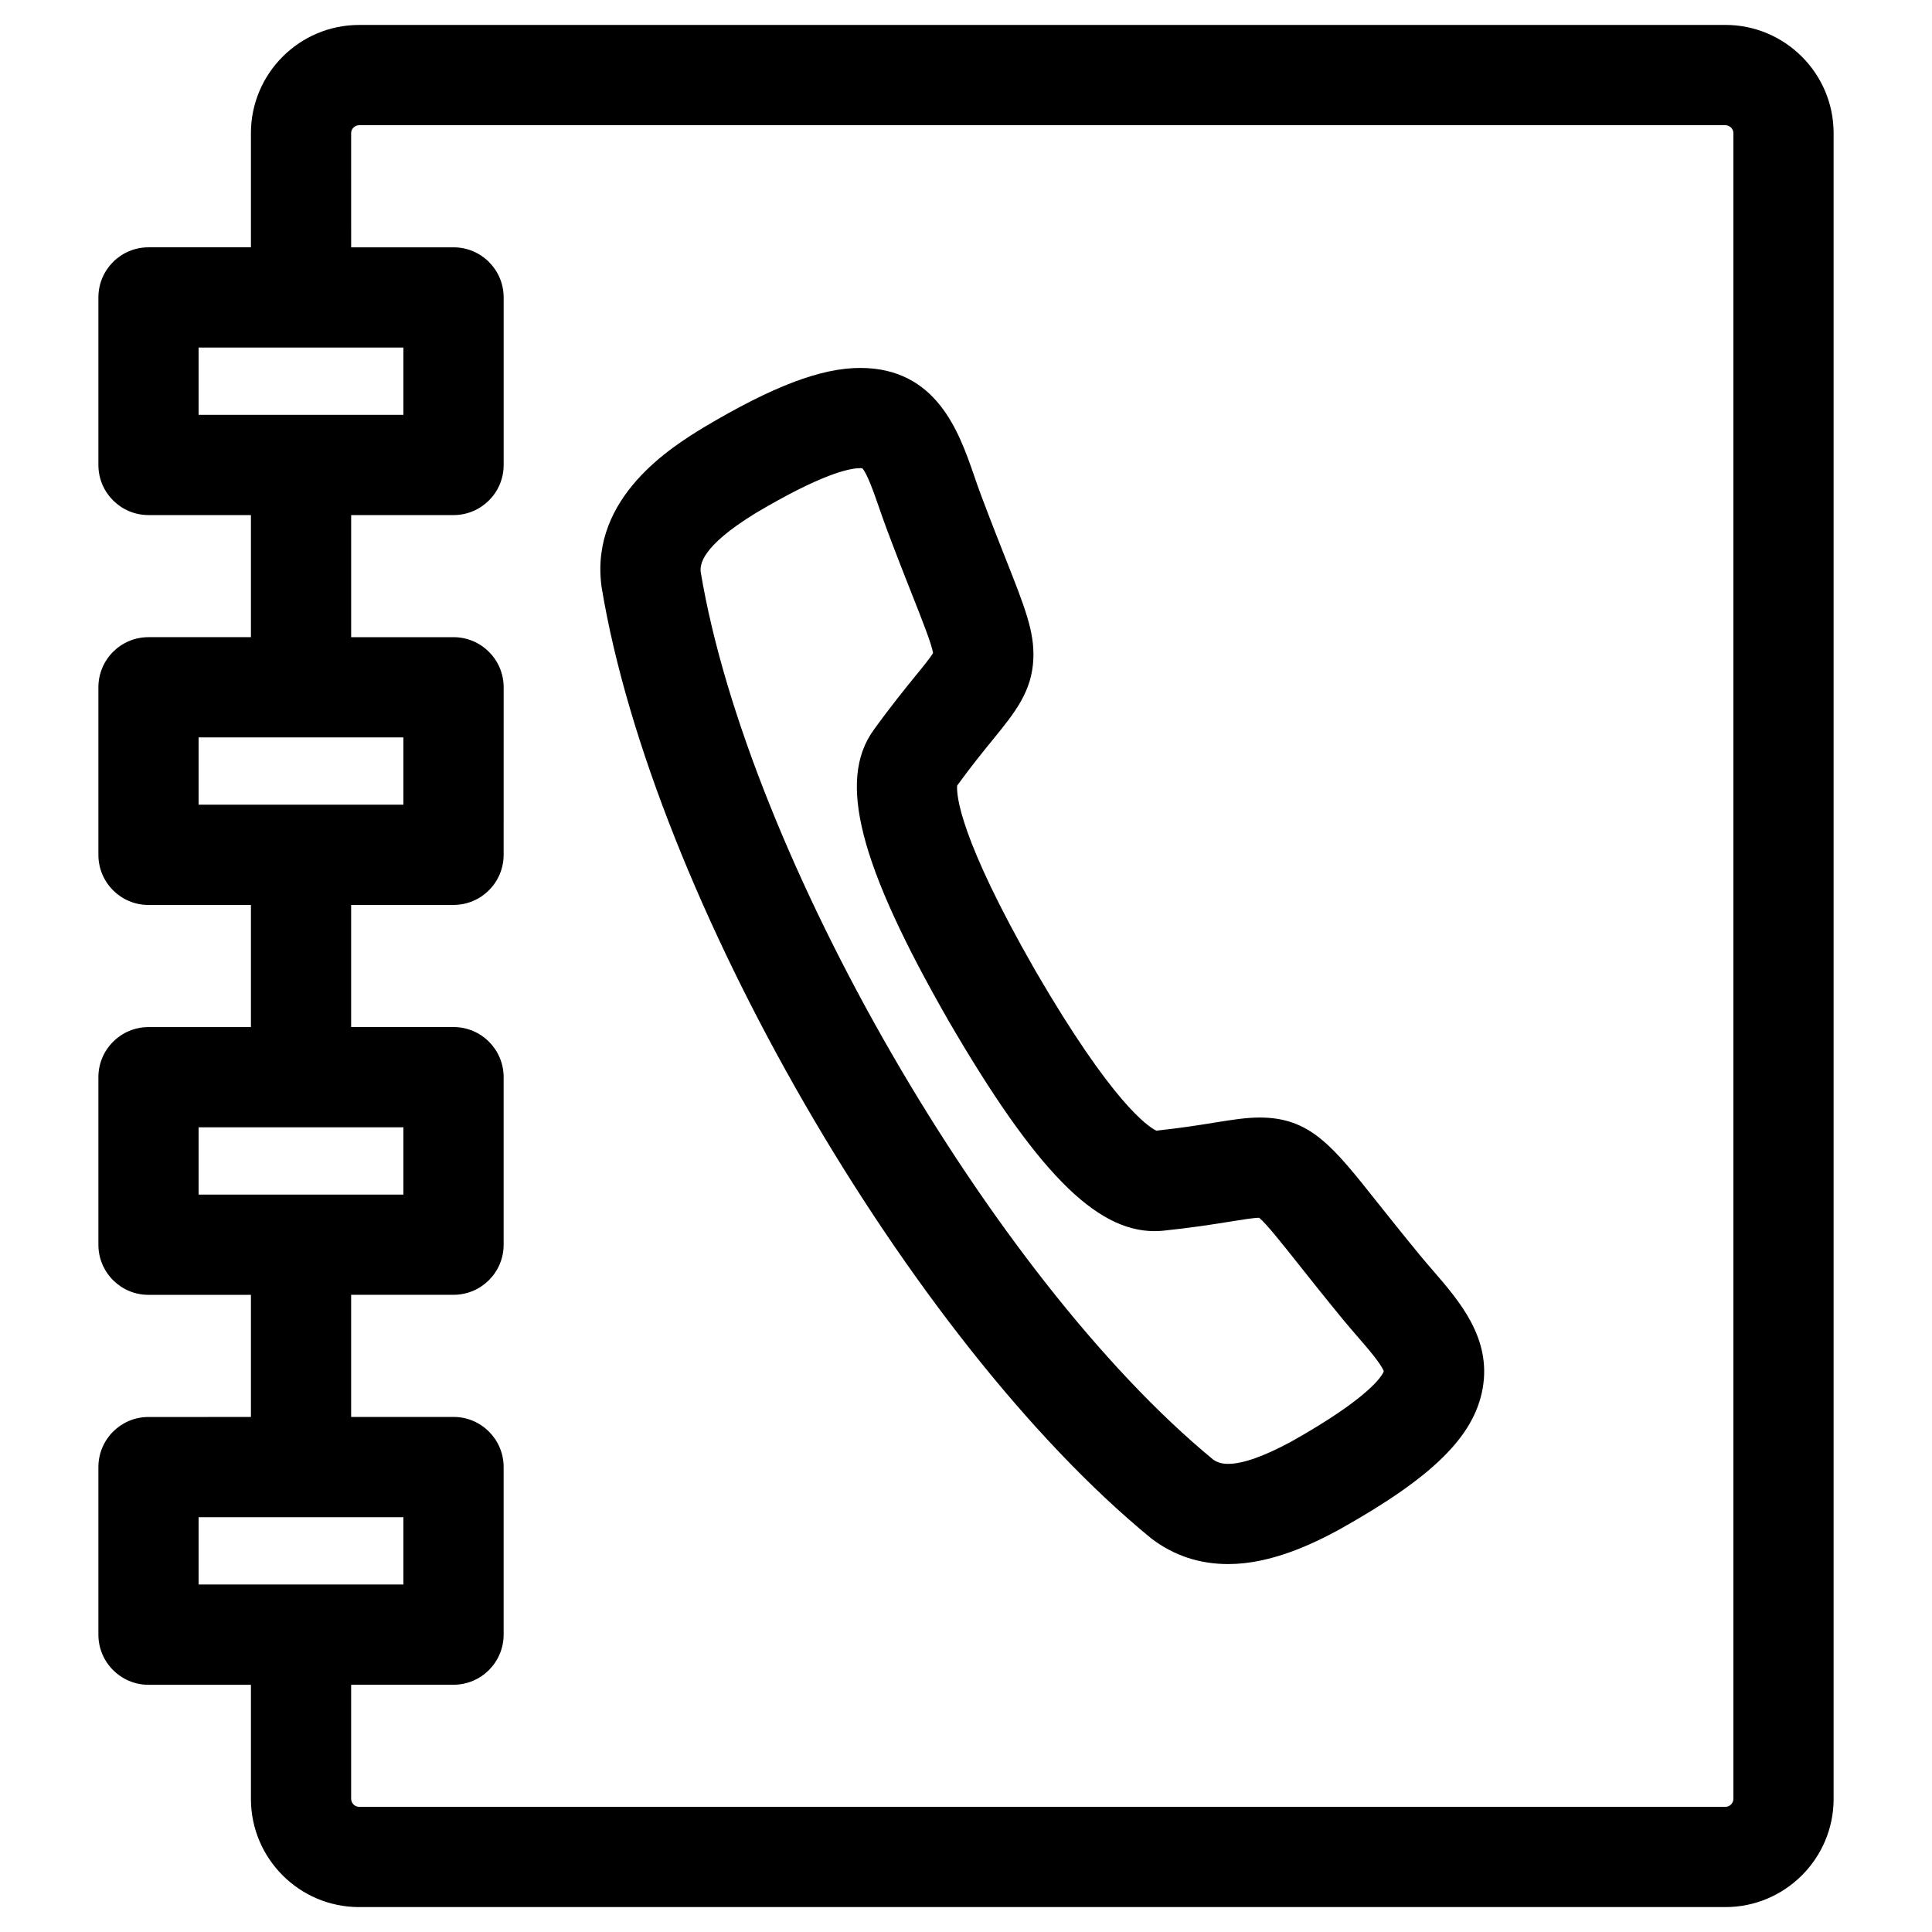 <?xml version="1.0" encoding="UTF-8"?>
<!-- Uploaded to: ICON Repo, www.svgrepo.com, Generator: ICON Repo Mixer Tools -->
<svg fill="#000000" width="800px" height="800px" version="1.1" viewBox="144 144 512 512" xmlns="http://www.w3.org/2000/svg">
 <path d="m603.37 620.71c0 1.152-0.969 2.117-2.117 2.117h-362.08c-1.152 0-2.117-0.961-2.117-2.117v-30.238h27.129c7.344 0 13.285-5.965 13.285-13.285v-44.402c0-7.34-5.945-13.285-13.285-13.285h-27.129v-32.363h27.129c7.344 0 13.285-5.945 13.285-13.285v-44.402c0-7.332-5.945-13.273-13.285-13.273h-27.129v-32.363h27.129c7.344 0 13.285-5.945 13.285-13.285l0.004-44.387c0-7.332-5.945-13.285-13.285-13.285h-27.129v-32.355h27.129c7.344 0 13.285-5.953 13.285-13.273v-44.402c0-7.352-5.945-13.285-13.285-13.285h-27.129l-0.004-30.254c0-1.145 0.961-2.106 2.117-2.106h362.08c1.148 0 2.117 0.961 2.117 2.106zm-406.74-74.637v17.828h54.277v-17.828zm0-103.33v17.84h54.277v-17.84zm0-103.32v17.828h54.277v-17.828zm0-103.32v17.828h54.277v-17.828zm404.62-85.492h-362.08c-15.82 0-28.672 12.871-28.672 28.672v30.258h-27.148c-7.34 0-13.273 5.934-13.273 13.285v44.402c0 7.32 5.941 13.273 13.273 13.273h27.148v32.355h-27.148c-7.34 0-13.273 5.953-13.273 13.285v44.402c0 7.34 5.941 13.285 13.273 13.285h27.148v32.363h-27.148c-7.34 0-13.273 5.945-13.273 13.273v44.402c0 7.34 5.941 13.285 13.273 13.285h27.148v32.363l-27.148 0.004c-7.34 0-13.273 5.945-13.273 13.285v44.402c0 7.32 5.941 13.285 13.273 13.285h27.148v30.238c0 15.805 12.852 28.672 28.672 28.672h362.08c15.82 0 28.676-12.871 28.676-28.672v-441.45c0-15.801-12.859-28.672-28.676-28.672zm-114.97 375.38c20.863-11.719 24.012-17.477 24.434-18.551-0.559-1.84-4.309-6.191-6.828-9.082-1.281-1.484-2.609-3.023-3.981-4.676-4.812-5.856-8.688-10.746-11.805-14.672-4.398-5.543-8.555-10.785-10.414-12.289-1.527 0.02-4.359 0.484-7.617 1.004-4.316 0.699-10.223 1.641-17.941 2.438-0.711 0.059-1.438 0.102-2.156 0.102-15.75 0-31.57-16.148-54.598-55.75-23.73-41.406-29.477-63.711-19.859-77.039 4.543-6.297 8.324-10.941 11.074-14.328 1.875-2.281 3.945-4.84 4.684-6.082-0.363-2.352-2.836-8.602-5.441-15.184-1.84-4.656-4.133-10.461-6.793-17.551-0.754-2.016-1.426-3.934-2.066-5.785-1.258-3.621-3.125-9.035-4.457-10.449-0.117-0.012-0.297-0.031-0.551-0.031-2.863 0-10.273 1.559-27.73 11.926-14.652 8.984-14.738 13.793-14.539 15.598 12.5 74.961 77.098 186.85 135.77 235.18 1.137 0.816 2.352 1.168 4.004 1.168 3.883 0 9.531-2 16.816-5.945zm34.141-49.191c-4.664-5.68-8.457-10.461-11.523-14.297-11.805-14.879-17.73-22.348-31.066-22.348-3.613 0-7.309 0.598-11.996 1.352-4 0.648-8.941 1.445-15.395 2.125-2.223-1.062-11.68-7.34-32.062-42.402-20.219-35.258-20.922-46.582-20.727-49.039 3.812-5.246 6.977-9.125 9.531-12.262 5.785-7.106 10.348-12.711 10.672-21.473 0.277-7.106-2.258-13.531-7.32-26.324-1.809-4.566-4.051-10.254-6.629-17.129-0.637-1.703-1.25-3.473-1.832-5.176-3.918-11.273-9.84-28.32-30.109-28.32-10.359 0-23.121 4.84-41.371 15.695l-0.152 0.09c-8.207 5.027-30.016 18.367-27.074 41.82l0.07 0.523c13.5 81.656 81.449 199.35 145.43 251.87l0.402 0.316c5.856 4.438 12.652 6.672 20.207 6.672 11.301 0 22.285-5.254 29.562-9.211l0.145-0.09c24.586-13.773 35.512-24.59 37.75-37.312 2.316-13.234-6.152-23.023-12.949-30.898-1.176-1.363-2.394-2.777-3.559-4.18z" fill-rule="evenodd"/>
</svg>